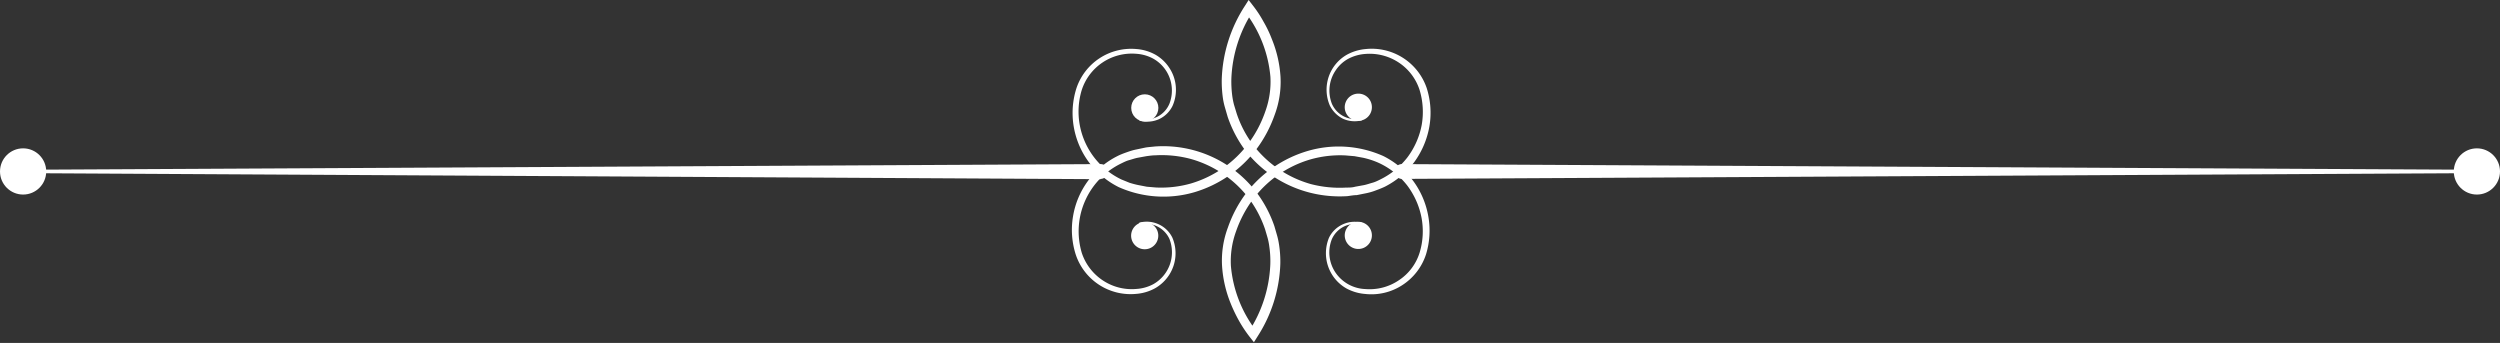 <svg xmlns="http://www.w3.org/2000/svg" viewBox="0 0 265.09 36.36"><rect x="0" y="0" width="265.09" height="36.36" fill="#333333" stroke="none"/><defs><style>.cls-1{fill:#fff;}</style></defs><g id="Layer_2" data-name="Layer 2"><g id="Layer_2-2" data-name="Layer 2"><path class="cls-1" d="M144.4,12.76a3,3,0,0,1-2-.17A3.12,3.12,0,0,1,141,11.17a4.27,4.27,0,0,1,1.82-5.37,5.08,5.08,0,0,1,2-.6,6.16,6.16,0,0,1,6.46,4.13,8.61,8.61,0,0,1,.29,4.06,9.08,9.08,0,0,1-1.58,3.76,9.08,9.08,0,0,1-3.13,2.64c-.31.15-.63.27-1,.41s-.66.22-1,.29l-1,.2c-.33,0-.67.07-1,.11a12.85,12.85,0,0,1-4-.38A12.64,12.64,0,0,1,132.08,16a13.08,13.08,0,0,1-1.9-3.6l-.29-1a7.43,7.43,0,0,1-.22-1,12.82,12.82,0,0,1-.12-2A15.17,15.17,0,0,1,132,.63l.4-.63.45.58a12.42,12.42,0,0,1,1.13,1.72,12.43,12.43,0,0,1,.88,1.84,12.62,12.62,0,0,1,.92,4,10,10,0,0,1-.63,4.07,13.62,13.62,0,0,1-1.91,3.59,12.8,12.8,0,0,1-6.62,4.59,11.67,11.67,0,0,1-8-.55,8.92,8.92,0,0,1-3.15-2.63,8.78,8.78,0,0,1-1.61-3.75,8.64,8.64,0,0,1,.27-4.07A6.12,6.12,0,0,1,120.5,5.2a4.9,4.9,0,0,1,2,.59A4.34,4.34,0,0,1,124,7.21a4.21,4.21,0,0,1,.34,4,3,3,0,0,1-1.45,1.43,3.09,3.09,0,0,1-2,.17.1.1,0,0,1-.07-.12.1.1,0,0,1,.12-.08A2.71,2.71,0,0,0,124,11a3.87,3.87,0,0,0-1.77-4.81,4.38,4.38,0,0,0-1.79-.49,5.58,5.58,0,0,0-5.74,3.86,7.85,7.85,0,0,0-.2,3.73,8,8,0,0,0,4.41,5.74l.86.35a9.36,9.36,0,0,0,.91.24l.93.18.95.08a11.52,11.52,0,0,0,3.74-.43,11.79,11.79,0,0,0,6.1-4.27,12.42,12.42,0,0,0,1.76-3.34,9.26,9.26,0,0,0,.55-3.68A13.12,13.12,0,0,0,132,1.24l.85-.05a14.08,14.08,0,0,0-2.28,7.14,11.79,11.79,0,0,0,.1,1.88,8,8,0,0,0,.18.9l.28.92a11.64,11.64,0,0,0,1.74,3.33A11.71,11.71,0,0,0,139,19.52a12.15,12.15,0,0,0,3.75.37c.31,0,.63,0,.94-.09l.93-.17c.31-.06.6-.17.9-.25s.58-.22.86-.36a8.17,8.17,0,0,0,2.87-2.35,8.32,8.32,0,0,0,1.5-3.41,8,8,0,0,0-.22-3.71,5.51,5.51,0,0,0-2.2-2.91,5.6,5.6,0,0,0-3.56-.92,4.56,4.56,0,0,0-1.78.5,3.76,3.76,0,0,0-1.36,1.24,3.82,3.82,0,0,0-.39,3.57,2.72,2.72,0,0,0,3.11,1.53.1.1,0,1,1,0,.2Z"/><path class="cls-1" d="M120.85,23.6a3,3,0,0,1,2,.18,3,3,0,0,1,1.46,1.41,4.23,4.23,0,0,1-.33,3.95,4.31,4.31,0,0,1-1.49,1.42,4.91,4.91,0,0,1-2,.6A6.13,6.13,0,0,1,114.07,27a8.59,8.59,0,0,1-.29-4.06,8.74,8.74,0,0,1,4.71-6.39c.31-.16.63-.28,1-.41s.65-.22,1-.29l1-.21c.33-.05.67-.07,1-.11a12.45,12.45,0,0,1,10.73,4.85,12.85,12.85,0,0,1,1.91,3.6l.29,1a7.85,7.85,0,0,1,.21,1,11.65,11.65,0,0,1,.13,2,15.09,15.09,0,0,1-2.41,7.69l-.39.62-.45-.57a13.83,13.83,0,0,1-1.14-1.72,16.31,16.31,0,0,1-.88-1.84,12.67,12.67,0,0,1-.91-4,10,10,0,0,1,.63-4.06,13.39,13.39,0,0,1,1.91-3.6A12.79,12.79,0,0,1,138.69,16a11.62,11.62,0,0,1,8,.55,9,9,0,0,1,3.15,2.62,8.88,8.88,0,0,1,1.61,3.76A8.6,8.6,0,0,1,151.2,27a6.14,6.14,0,0,1-2.5,3.23,6,6,0,0,1-3.94.94,5,5,0,0,1-2-.59,4.3,4.3,0,0,1-1.84-5.37,3,3,0,0,1,1.46-1.42,3,3,0,0,1,2-.18.11.11,0,0,1,.08.13.11.11,0,0,1-.12.07,2.81,2.81,0,0,0-1.85.22,2.74,2.74,0,0,0-1.26,1.32,3.81,3.81,0,0,0,.4,3.58,4,4,0,0,0,3.15,1.72,5.53,5.53,0,0,0,3.56-.94,5.43,5.43,0,0,0,2.19-2.92,7.81,7.81,0,0,0,.2-3.72,8.28,8.28,0,0,0-1.52-3.41,8.17,8.17,0,0,0-2.89-2.33,8.31,8.31,0,0,0-.87-.35,9.21,9.21,0,0,0-.9-.25l-.93-.17-.95-.08a11.52,11.52,0,0,0-3.74.43,11.71,11.71,0,0,0-6.1,4.26,12.63,12.63,0,0,0-1.76,3.35,9.24,9.24,0,0,0-.55,3.68,13.15,13.15,0,0,0,2.72,6.93l-.84.05A14.05,14.05,0,0,0,134.7,28a10.73,10.73,0,0,0-.11-1.88,6.52,6.52,0,0,0-.18-.9l-.27-.92A12,12,0,0,0,132.4,21a11.73,11.73,0,0,0-6.15-4.15,11.86,11.86,0,0,0-3.75-.38c-.31,0-.63.05-.94.09l-.93.17c-.31.06-.6.17-.9.25s-.59.23-.86.36a8,8,0,0,0-4.16,9.48,5.6,5.6,0,0,0,2.21,2.9,5.53,5.53,0,0,0,3.56.92,4.38,4.38,0,0,0,1.78-.49A3.88,3.88,0,0,0,124,25.33a2.75,2.75,0,0,0-3.11-1.53.1.1,0,0,1-.12-.07A.11.11,0,0,1,120.85,23.6Z"/><path class="cls-1" d="M148.67,17.4l114,.6a.18.18,0,0,1,0,.36l-114,.61a.79.79,0,0,1-.79-.78.77.77,0,0,1,.78-.79Z"/><path class="cls-1" d="M116.7,19,2.45,18.36a.18.18,0,1,1,0-.36l114.25-.6a.78.78,0,0,1,.79.78.8.8,0,0,1-.78.79Z"/><circle class="cls-1" cx="2.45" cy="18.18" r="2.45"/><circle class="cls-1" cx="262.64" cy="18.18" r="2.45"/><circle class="cls-1" cx="121.39" cy="11.44" r="1.44"/><path class="cls-1" d="M145.47,11.37A1.44,1.44,0,1,1,144,9.93,1.43,1.43,0,0,1,145.47,11.37Z"/><path class="cls-1" d="M145.47,25A1.44,1.44,0,1,1,144,23.52,1.44,1.44,0,0,1,145.47,25Z"/><path class="cls-1" d="M122.82,25a1.44,1.44,0,1,1-1.44-1.45A1.44,1.44,0,0,1,122.82,25Z"/></g></g></svg>